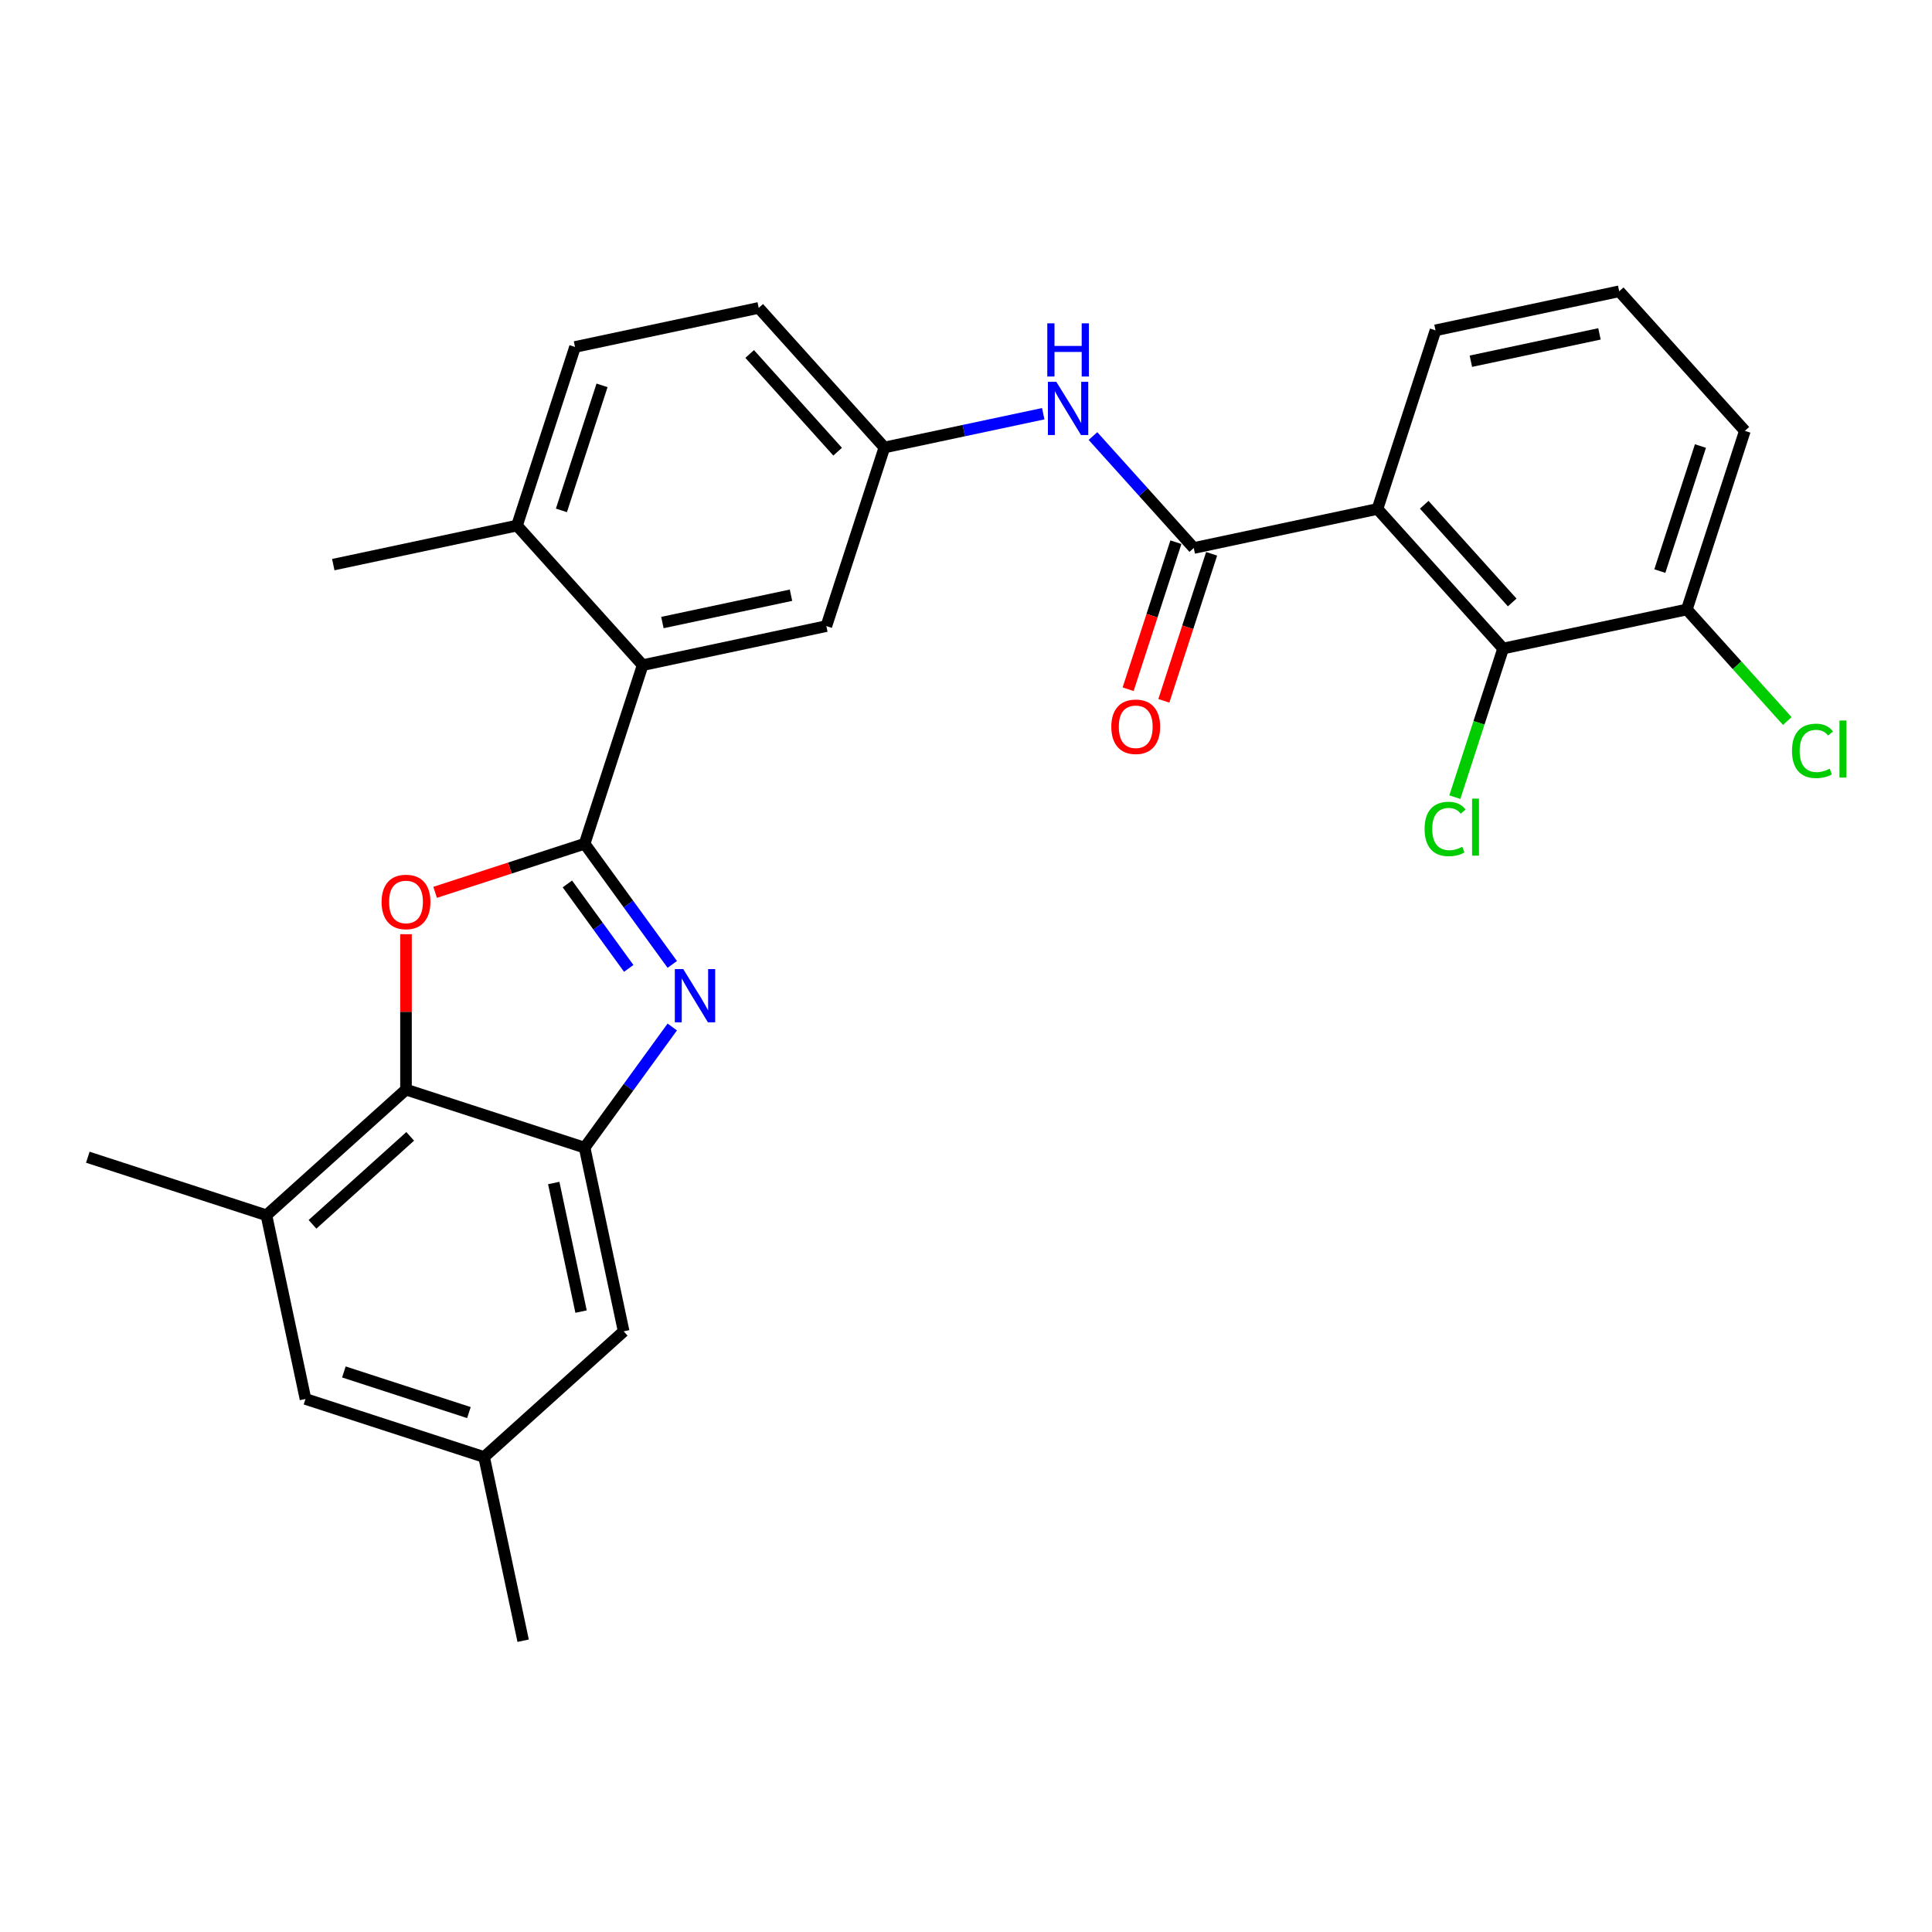 <?xml version='1.0' encoding='iso-8859-1'?>
<svg version='1.1' baseProfile='full'
              xmlns='http://www.w3.org/2000/svg'
                      xmlns:rdkit='http://www.rdkit.org/xml'
                      xmlns:xlink='http://www.w3.org/1999/xlink'
                  xml:space='preserve'
width='1000px' height='1000px' viewBox='0 0 1000 1000'>
<!-- END OF HEADER -->
<rect style='opacity:1.0;fill:#FFFFFF;stroke:none' width='1000' height='1000' x='0' y='0'> </rect>
<path class='bond-0' d='M 302.597,436.727 L 325.283,467.952' style='fill:none;fill-rule:evenodd;stroke:#000000;stroke-width:6px;stroke-linecap:butt;stroke-linejoin:miter;stroke-opacity:1' />
<path class='bond-0' d='M 325.283,467.952 L 347.969,499.176' style='fill:none;fill-rule:evenodd;stroke:#0000FF;stroke-width:6px;stroke-linecap:butt;stroke-linejoin:miter;stroke-opacity:1' />
<path class='bond-0' d='M 293.674,457.522 L 309.554,479.379' style='fill:none;fill-rule:evenodd;stroke:#000000;stroke-width:6px;stroke-linecap:butt;stroke-linejoin:miter;stroke-opacity:1' />
<path class='bond-0' d='M 309.554,479.379 L 325.434,501.236' style='fill:none;fill-rule:evenodd;stroke:#0000FF;stroke-width:6px;stroke-linecap:butt;stroke-linejoin:miter;stroke-opacity:1' />
<path class='bond-1' d='M 302.597,436.727 L 263.905,449.299' style='fill:none;fill-rule:evenodd;stroke:#000000;stroke-width:6px;stroke-linecap:butt;stroke-linejoin:miter;stroke-opacity:1' />
<path class='bond-1' d='M 263.905,449.299 L 225.213,461.871' style='fill:none;fill-rule:evenodd;stroke:#FF0000;stroke-width:6px;stroke-linecap:butt;stroke-linejoin:miter;stroke-opacity:1' />
<path class='bond-6' d='M 302.597,436.727 L 332.636,344.276' style='fill:none;fill-rule:evenodd;stroke:#000000;stroke-width:6px;stroke-linecap:butt;stroke-linejoin:miter;stroke-opacity:1' />
<path class='bond-3' d='M 347.969,531.566 L 325.283,562.79' style='fill:none;fill-rule:evenodd;stroke:#0000FF;stroke-width:6px;stroke-linecap:butt;stroke-linejoin:miter;stroke-opacity:1' />
<path class='bond-3' d='M 325.283,562.79 L 302.597,594.015' style='fill:none;fill-rule:evenodd;stroke:#000000;stroke-width:6px;stroke-linecap:butt;stroke-linejoin:miter;stroke-opacity:1' />
<path class='bond-5' d='M 210.146,483.545 L 210.146,523.76' style='fill:none;fill-rule:evenodd;stroke:#FF0000;stroke-width:6px;stroke-linecap:butt;stroke-linejoin:miter;stroke-opacity:1' />
<path class='bond-5' d='M 210.146,523.76 L 210.146,563.975' style='fill:none;fill-rule:evenodd;stroke:#000000;stroke-width:6px;stroke-linecap:butt;stroke-linejoin:miter;stroke-opacity:1' />
<path class='bond-2' d='M 712.975,263.433 L 617.89,283.643' style='fill:none;fill-rule:evenodd;stroke:#000000;stroke-width:6px;stroke-linecap:butt;stroke-linejoin:miter;stroke-opacity:1' />
<path class='bond-7' d='M 712.975,263.433 L 778.021,335.673' style='fill:none;fill-rule:evenodd;stroke:#000000;stroke-width:6px;stroke-linecap:butt;stroke-linejoin:miter;stroke-opacity:1' />
<path class='bond-7' d='M 737.18,261.26 L 782.712,311.828' style='fill:none;fill-rule:evenodd;stroke:#000000;stroke-width:6px;stroke-linecap:butt;stroke-linejoin:miter;stroke-opacity:1' />
<path class='bond-20' d='M 712.975,263.433 L 743.014,170.981' style='fill:none;fill-rule:evenodd;stroke:#000000;stroke-width:6px;stroke-linecap:butt;stroke-linejoin:miter;stroke-opacity:1' />
<path class='bond-10' d='M 302.597,594.015 L 322.808,689.099' style='fill:none;fill-rule:evenodd;stroke:#000000;stroke-width:6px;stroke-linecap:butt;stroke-linejoin:miter;stroke-opacity:1' />
<path class='bond-10' d='M 286.612,612.319 L 300.76,678.879' style='fill:none;fill-rule:evenodd;stroke:#000000;stroke-width:6px;stroke-linecap:butt;stroke-linejoin:miter;stroke-opacity:1' />
<path class='bond-28' d='M 302.597,594.015 L 210.146,563.975' style='fill:none;fill-rule:evenodd;stroke:#000000;stroke-width:6px;stroke-linecap:butt;stroke-linejoin:miter;stroke-opacity:1' />
<path class='bond-4' d='M 617.89,283.643 L 591.803,254.67' style='fill:none;fill-rule:evenodd;stroke:#000000;stroke-width:6px;stroke-linecap:butt;stroke-linejoin:miter;stroke-opacity:1' />
<path class='bond-4' d='M 591.803,254.67 L 565.715,225.697' style='fill:none;fill-rule:evenodd;stroke:#0000FF;stroke-width:6px;stroke-linecap:butt;stroke-linejoin:miter;stroke-opacity:1' />
<path class='bond-13' d='M 608.645,280.64 L 596.282,318.69' style='fill:none;fill-rule:evenodd;stroke:#000000;stroke-width:6px;stroke-linecap:butt;stroke-linejoin:miter;stroke-opacity:1' />
<path class='bond-13' d='M 596.282,318.69 L 583.919,356.74' style='fill:none;fill-rule:evenodd;stroke:#FF0000;stroke-width:6px;stroke-linecap:butt;stroke-linejoin:miter;stroke-opacity:1' />
<path class='bond-13' d='M 627.136,286.647 L 614.772,324.698' style='fill:none;fill-rule:evenodd;stroke:#000000;stroke-width:6px;stroke-linecap:butt;stroke-linejoin:miter;stroke-opacity:1' />
<path class='bond-13' d='M 614.772,324.698 L 602.409,362.748' style='fill:none;fill-rule:evenodd;stroke:#FF0000;stroke-width:6px;stroke-linecap:butt;stroke-linejoin:miter;stroke-opacity:1' />
<path class='bond-9' d='M 210.146,563.975 L 137.906,629.021' style='fill:none;fill-rule:evenodd;stroke:#000000;stroke-width:6px;stroke-linecap:butt;stroke-linejoin:miter;stroke-opacity:1' />
<path class='bond-9' d='M 212.319,588.18 L 161.751,633.712' style='fill:none;fill-rule:evenodd;stroke:#000000;stroke-width:6px;stroke-linecap:butt;stroke-linejoin:miter;stroke-opacity:1' />
<path class='bond-11' d='M 332.636,344.276 L 427.721,324.065' style='fill:none;fill-rule:evenodd;stroke:#000000;stroke-width:6px;stroke-linecap:butt;stroke-linejoin:miter;stroke-opacity:1' />
<path class='bond-11' d='M 342.857,322.228 L 409.416,308.08' style='fill:none;fill-rule:evenodd;stroke:#000000;stroke-width:6px;stroke-linecap:butt;stroke-linejoin:miter;stroke-opacity:1' />
<path class='bond-14' d='M 332.636,344.276 L 267.591,272.036' style='fill:none;fill-rule:evenodd;stroke:#000000;stroke-width:6px;stroke-linecap:butt;stroke-linejoin:miter;stroke-opacity:1' />
<path class='bond-16' d='M 778.021,335.673 L 873.105,315.462' style='fill:none;fill-rule:evenodd;stroke:#000000;stroke-width:6px;stroke-linecap:butt;stroke-linejoin:miter;stroke-opacity:1' />
<path class='bond-19' d='M 778.021,335.673 L 765.521,374.141' style='fill:none;fill-rule:evenodd;stroke:#000000;stroke-width:6px;stroke-linecap:butt;stroke-linejoin:miter;stroke-opacity:1' />
<path class='bond-19' d='M 765.521,374.141 L 753.022,412.61' style='fill:none;fill-rule:evenodd;stroke:#00CC00;stroke-width:6px;stroke-linecap:butt;stroke-linejoin:miter;stroke-opacity:1' />
<path class='bond-8' d='M 539.975,214.139 L 498.867,222.876' style='fill:none;fill-rule:evenodd;stroke:#0000FF;stroke-width:6px;stroke-linecap:butt;stroke-linejoin:miter;stroke-opacity:1' />
<path class='bond-8' d='M 498.867,222.876 L 457.76,231.614' style='fill:none;fill-rule:evenodd;stroke:#000000;stroke-width:6px;stroke-linecap:butt;stroke-linejoin:miter;stroke-opacity:1' />
<path class='bond-15' d='M 137.906,629.021 L 158.117,724.106' style='fill:none;fill-rule:evenodd;stroke:#000000;stroke-width:6px;stroke-linecap:butt;stroke-linejoin:miter;stroke-opacity:1' />
<path class='bond-23' d='M 137.906,629.021 L 45.455,598.982' style='fill:none;fill-rule:evenodd;stroke:#000000;stroke-width:6px;stroke-linecap:butt;stroke-linejoin:miter;stroke-opacity:1' />
<path class='bond-17' d='M 322.808,689.099 L 250.568,754.145' style='fill:none;fill-rule:evenodd;stroke:#000000;stroke-width:6px;stroke-linecap:butt;stroke-linejoin:miter;stroke-opacity:1' />
<path class='bond-12' d='M 427.721,324.065 L 457.76,231.614' style='fill:none;fill-rule:evenodd;stroke:#000000;stroke-width:6px;stroke-linecap:butt;stroke-linejoin:miter;stroke-opacity:1' />
<path class='bond-29' d='M 457.76,231.614 L 392.715,159.374' style='fill:none;fill-rule:evenodd;stroke:#000000;stroke-width:6px;stroke-linecap:butt;stroke-linejoin:miter;stroke-opacity:1' />
<path class='bond-29' d='M 433.555,233.787 L 388.024,183.219' style='fill:none;fill-rule:evenodd;stroke:#000000;stroke-width:6px;stroke-linecap:butt;stroke-linejoin:miter;stroke-opacity:1' />
<path class='bond-18' d='M 267.591,272.036 L 297.63,179.585' style='fill:none;fill-rule:evenodd;stroke:#000000;stroke-width:6px;stroke-linecap:butt;stroke-linejoin:miter;stroke-opacity:1' />
<path class='bond-18' d='M 290.587,264.176 L 311.615,199.46' style='fill:none;fill-rule:evenodd;stroke:#000000;stroke-width:6px;stroke-linecap:butt;stroke-linejoin:miter;stroke-opacity:1' />
<path class='bond-26' d='M 267.591,272.036 L 172.506,292.247' style='fill:none;fill-rule:evenodd;stroke:#000000;stroke-width:6px;stroke-linecap:butt;stroke-linejoin:miter;stroke-opacity:1' />
<path class='bond-30' d='M 158.117,724.106 L 250.568,754.145' style='fill:none;fill-rule:evenodd;stroke:#000000;stroke-width:6px;stroke-linecap:butt;stroke-linejoin:miter;stroke-opacity:1' />
<path class='bond-30' d='M 177.992,710.121 L 242.708,731.149' style='fill:none;fill-rule:evenodd;stroke:#000000;stroke-width:6px;stroke-linecap:butt;stroke-linejoin:miter;stroke-opacity:1' />
<path class='bond-22' d='M 873.105,315.462 L 899.105,344.338' style='fill:none;fill-rule:evenodd;stroke:#000000;stroke-width:6px;stroke-linecap:butt;stroke-linejoin:miter;stroke-opacity:1' />
<path class='bond-22' d='M 899.105,344.338 L 925.105,373.214' style='fill:none;fill-rule:evenodd;stroke:#00CC00;stroke-width:6px;stroke-linecap:butt;stroke-linejoin:miter;stroke-opacity:1' />
<path class='bond-31' d='M 873.105,315.462 L 903.144,223.011' style='fill:none;fill-rule:evenodd;stroke:#000000;stroke-width:6px;stroke-linecap:butt;stroke-linejoin:miter;stroke-opacity:1' />
<path class='bond-31' d='M 859.121,295.587 L 880.148,230.871' style='fill:none;fill-rule:evenodd;stroke:#000000;stroke-width:6px;stroke-linecap:butt;stroke-linejoin:miter;stroke-opacity:1' />
<path class='bond-27' d='M 250.568,754.145 L 270.779,849.229' style='fill:none;fill-rule:evenodd;stroke:#000000;stroke-width:6px;stroke-linecap:butt;stroke-linejoin:miter;stroke-opacity:1' />
<path class='bond-21' d='M 297.63,179.585 L 392.715,159.374' style='fill:none;fill-rule:evenodd;stroke:#000000;stroke-width:6px;stroke-linecap:butt;stroke-linejoin:miter;stroke-opacity:1' />
<path class='bond-24' d='M 743.014,170.981 L 838.099,150.771' style='fill:none;fill-rule:evenodd;stroke:#000000;stroke-width:6px;stroke-linecap:butt;stroke-linejoin:miter;stroke-opacity:1' />
<path class='bond-24' d='M 761.319,186.967 L 827.878,172.819' style='fill:none;fill-rule:evenodd;stroke:#000000;stroke-width:6px;stroke-linecap:butt;stroke-linejoin:miter;stroke-opacity:1' />
<path class='bond-25' d='M 838.099,150.771 L 903.144,223.011' style='fill:none;fill-rule:evenodd;stroke:#000000;stroke-width:6px;stroke-linecap:butt;stroke-linejoin:miter;stroke-opacity:1' />
<path  class='atom-1' d='M 353.65 501.606
L 362.671 516.188
Q 363.565 517.626, 365.004 520.231
Q 366.443 522.837, 366.52 522.992
L 366.52 501.606
L 370.175 501.606
L 370.175 529.136
L 366.404 529.136
L 356.722 513.193
Q 355.594 511.327, 354.389 509.188
Q 353.222 507.05, 352.872 506.389
L 352.872 529.136
L 349.295 529.136
L 349.295 501.606
L 353.65 501.606
' fill='#0000FF'/>
<path  class='atom-2' d='M 197.509 466.844
Q 197.509 460.234, 200.775 456.54
Q 204.041 452.846, 210.146 452.846
Q 216.251 452.846, 219.517 456.54
Q 222.783 460.234, 222.783 466.844
Q 222.783 473.532, 219.478 477.343
Q 216.173 481.115, 210.146 481.115
Q 204.08 481.115, 200.775 477.343
Q 197.509 473.571, 197.509 466.844
M 210.146 478.004
Q 214.345 478.004, 216.601 475.204
Q 218.895 472.366, 218.895 466.844
Q 218.895 461.439, 216.601 458.718
Q 214.345 455.957, 210.146 455.957
Q 205.947 455.957, 203.652 458.679
Q 201.397 461.401, 201.397 466.844
Q 201.397 472.405, 203.652 475.204
Q 205.947 478.004, 210.146 478.004
' fill='#FF0000'/>
<path  class='atom-9' d='M 546.76 197.638
L 555.781 212.22
Q 556.675 213.658, 558.114 216.264
Q 559.552 218.869, 559.63 219.024
L 559.63 197.638
L 563.285 197.638
L 563.285 225.168
L 559.513 225.168
L 549.831 209.226
Q 548.704 207.359, 547.498 205.221
Q 546.332 203.082, 545.982 202.421
L 545.982 225.168
L 542.405 225.168
L 542.405 197.638
L 546.76 197.638
' fill='#0000FF'/>
<path  class='atom-9' d='M 542.074 167.356
L 545.807 167.356
L 545.807 179.06
L 559.883 179.06
L 559.883 167.356
L 563.616 167.356
L 563.616 194.885
L 559.883 194.885
L 559.883 182.171
L 545.807 182.171
L 545.807 194.885
L 542.074 194.885
L 542.074 167.356
' fill='#0000FF'/>
<path  class='atom-14' d='M 575.214 376.172
Q 575.214 369.562, 578.48 365.868
Q 581.746 362.174, 587.851 362.174
Q 593.956 362.174, 597.222 365.868
Q 600.488 369.562, 600.488 376.172
Q 600.488 382.86, 597.183 386.671
Q 593.878 390.443, 587.851 390.443
Q 581.785 390.443, 578.48 386.671
Q 575.214 382.899, 575.214 376.172
M 587.851 387.332
Q 592.051 387.332, 594.306 384.532
Q 596.6 381.694, 596.6 376.172
Q 596.6 370.768, 594.306 368.046
Q 592.051 365.285, 587.851 365.285
Q 583.652 365.285, 581.358 368.007
Q 579.102 370.729, 579.102 376.172
Q 579.102 381.733, 581.358 384.532
Q 583.652 387.332, 587.851 387.332
' fill='#FF0000'/>
<path  class='atom-20' d='M 737.366 429.077
Q 737.366 422.233, 740.555 418.656
Q 743.782 415.04, 749.887 415.04
Q 755.564 415.04, 758.597 419.045
L 756.03 421.145
Q 753.814 418.228, 749.887 418.228
Q 745.726 418.228, 743.51 421.028
Q 741.332 423.789, 741.332 429.077
Q 741.332 434.52, 743.588 437.32
Q 745.882 440.12, 750.314 440.12
Q 753.347 440.12, 756.886 438.292
L 757.974 441.208
Q 756.536 442.142, 754.358 442.686
Q 752.181 443.23, 749.77 443.23
Q 743.782 443.23, 740.555 439.575
Q 737.366 435.92, 737.366 429.077
' fill='#00CC00'/>
<path  class='atom-20' d='M 761.941 413.368
L 765.518 413.368
L 765.518 442.88
L 761.941 442.88
L 761.941 413.368
' fill='#00CC00'/>
<path  class='atom-23' d='M 927.535 388.655
Q 927.535 381.812, 930.724 378.234
Q 933.951 374.618, 940.056 374.618
Q 945.733 374.618, 948.766 378.623
L 946.2 380.723
Q 943.983 377.806, 940.056 377.806
Q 935.895 377.806, 933.679 380.606
Q 931.502 383.367, 931.502 388.655
Q 931.502 394.099, 933.757 396.898
Q 936.051 399.698, 940.484 399.698
Q 943.517 399.698, 947.055 397.87
L 948.144 400.787
Q 946.705 401.72, 944.528 402.264
Q 942.35 402.809, 939.939 402.809
Q 933.951 402.809, 930.724 399.154
Q 927.535 395.499, 927.535 388.655
' fill='#00CC00'/>
<path  class='atom-23' d='M 952.11 372.946
L 955.687 372.946
L 955.687 402.459
L 952.11 402.459
L 952.11 372.946
' fill='#00CC00'/>
</svg>
